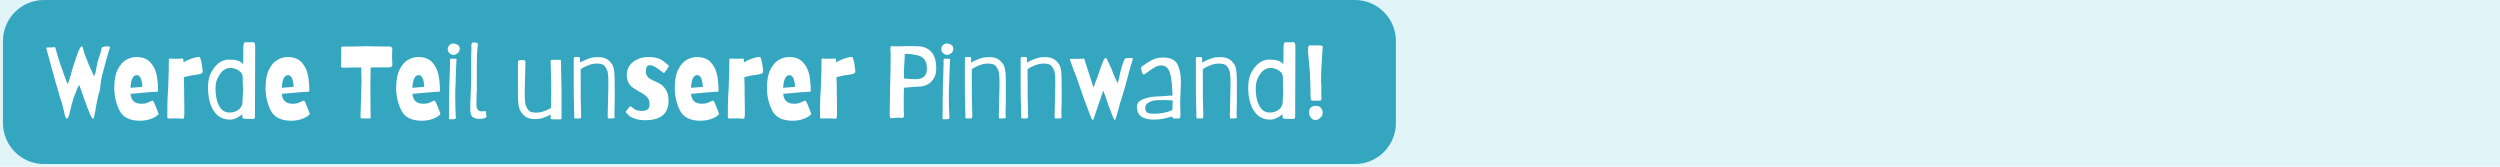 <?xml version="1.0" encoding="UTF-8"?>
<svg xmlns="http://www.w3.org/2000/svg" xmlns:xlink="http://www.w3.org/1999/xlink" width="1200" zoomAndPan="magnify" viewBox="0 0 900 60" height="80" preserveAspectRatio="xMidYMid meet" version="1.2">
  <defs></defs>
  <g id="d83d9f0fdf">
    <rect x="0" width="900" y="0" height="60" style="fill:#ffffff;fill-opacity:1;stroke:none;"></rect>
    <rect x="0" width="900" y="0" height="60" style="fill:#e1f4f8;fill-opacity:1;stroke:none;"></rect>
    <path style=" stroke:none;fill-rule:nonzero;fill:#34a6bf;fill-opacity:1;" d="M 15.832 0 L 487.762 0 C 491.676 0 495.434 1.555 498.199 4.324 C 500.969 7.094 502.523 10.848 502.523 14.762 L 502.523 44.289 C 502.523 48.203 500.969 51.957 498.199 54.727 C 495.434 57.496 491.676 59.051 487.762 59.051 L 15.832 59.051 C 7.68 59.051 1.07 52.441 1.07 44.289 L 1.07 14.762 C 1.07 6.609 7.68 0 15.832 0 Z M 15.832 0 "></path>
    <g style="fill:#ffffff;fill-opacity:1;">
      <g transform="translate(15.869, 42.65)">
        <path style="stroke:none" d="M 8.25 0.031 C 8.07 0.031 7.941 -0.023 7.859 -0.141 C 7.773 -0.266 7.695 -0.461 7.625 -0.734 C 7.52 -0.93 7.348 -1.633 7.109 -2.844 C 7.004 -3.238 6.852 -3.836 6.656 -4.641 C 6.457 -5.441 6.312 -5.969 6.219 -6.219 C 6 -6.758 5.738 -7.551 5.438 -8.594 C 5.145 -9.645 4.973 -10.27 4.922 -10.469 C 4.723 -10.938 4.156 -12.922 3.219 -16.422 C 3.07 -16.891 2.938 -17.352 2.812 -17.812 C 2.688 -18.27 2.578 -18.672 2.484 -19.016 L 1.781 -21.641 L 0.969 -24.641 C 0.863 -24.961 0.812 -25.207 0.812 -25.375 C 0.812 -25.457 0.836 -25.508 0.891 -25.531 C 0.941 -25.551 1.004 -25.562 1.078 -25.562 L 2.219 -25.562 C 2.633 -25.562 2.93 -25.578 3.109 -25.609 L 3.516 -25.672 C 3.766 -25.742 3.93 -25.707 4.016 -25.562 C 4.098 -25.414 4.191 -25.109 4.297 -24.641 C 4.336 -24.441 4.582 -23.57 5.031 -22.031 C 5.477 -20.488 6 -18.977 6.594 -17.5 C 7.051 -16.039 7.477 -14.832 7.875 -13.875 L 8.516 -12.25 L 8.656 -12.734 L 9.031 -13.766 C 9.195 -14.18 9.492 -15.191 9.922 -16.797 L 10.172 -17.766 C 10.273 -18.129 10.5 -18.828 10.844 -19.859 C 11.188 -20.898 11.457 -21.707 11.656 -22.281 C 11.781 -22.551 11.926 -22.957 12.094 -23.5 C 12.738 -25.125 13.207 -25.938 13.5 -25.938 C 13.676 -25.938 13.785 -25.91 13.828 -25.859 C 13.879 -25.805 13.914 -25.719 13.938 -25.594 C 13.969 -25.477 13.992 -25.383 14.016 -25.312 C 14.066 -25.113 14.129 -24.883 14.203 -24.625 C 14.273 -24.363 14.336 -24.07 14.391 -23.75 C 15.379 -21.188 15.973 -19.66 16.172 -19.172 L 17.312 -16.688 L 17.984 -15.203 C 18.035 -15.348 18.082 -15.461 18.125 -15.547 L 18.5 -16.469 C 18.551 -16.613 18.648 -17.117 18.797 -17.984 C 18.973 -19.066 19.117 -19.844 19.234 -20.312 C 19.359 -20.781 19.582 -21.457 19.906 -22.344 C 20.281 -23.426 20.488 -24.156 20.531 -24.531 C 20.633 -25.395 20.93 -25.828 21.422 -25.828 C 21.816 -25.922 22.258 -25.969 22.75 -25.969 C 23 -25.969 23.16 -25.957 23.234 -25.938 C 23.535 -25.938 23.688 -25.828 23.688 -25.609 L 23.609 -25.156 L 23.266 -24.125 C 23.098 -23.457 22.953 -22.953 22.828 -22.609 C 22.703 -22.16 22.551 -21.629 22.375 -21.016 C 22.207 -20.398 22.035 -19.77 21.859 -19.125 C 21.492 -17.676 21.176 -16.492 20.906 -15.578 C 20.758 -14.984 20.598 -14.113 20.422 -12.969 C 20.254 -11.82 20.172 -11.148 20.172 -10.953 C 20.172 -10.359 19.992 -9.645 19.641 -8.812 C 19.523 -8.438 19.344 -7.617 19.094 -6.359 C 18.844 -5.109 18.68 -4.258 18.609 -3.812 C 18.359 -2.188 18.188 -1.285 18.094 -1.109 C 18.07 -0.961 18.039 -0.785 18 -0.578 C 17.957 -0.367 17.914 -0.211 17.875 -0.109 C 17.844 -0.016 17.789 0.031 17.719 0.031 C 17.52 0.031 17.379 -0.016 17.297 -0.109 C 17.211 -0.211 17.098 -0.422 16.953 -0.734 C 16.754 -0.984 16.242 -2.18 15.422 -4.328 C 15.254 -4.773 14.738 -6.219 13.875 -8.656 C 13.727 -9.176 13.484 -9.879 13.141 -10.766 L 12.609 -12.141 L 12.094 -11.094 C 11.852 -10.551 11.484 -9.641 10.984 -8.359 L 10.688 -7.625 C 10.395 -6.758 9.926 -4.992 9.281 -2.328 L 9.031 -1.266 C 8.957 -0.961 8.836 -0.672 8.672 -0.391 C 8.516 -0.109 8.375 0.031 8.25 0.031 Z M 8.25 0.031 "></path>
      </g>
    </g>
    <g style="fill:#ffffff;fill-opacity:1;">
      <g transform="translate(40.213, 42.65)">
        <path style="stroke:none" d="M 10.172 0.812 C 6.473 0.812 4.004 -0.438 2.766 -2.938 C 1.535 -5.445 0.922 -8.129 0.922 -10.984 C 0.922 -13.754 1.336 -15.969 2.172 -17.625 C 3.016 -19.289 4.035 -20.457 5.234 -21.125 C 6.43 -21.789 7.633 -22.125 8.844 -22.125 C 11.113 -22.125 12.82 -21.469 13.969 -20.156 C 15.113 -18.852 15.852 -17.332 16.188 -15.594 C 16.52 -13.852 16.688 -11.973 16.688 -9.953 C 16.688 -9.773 16.562 -9.664 16.312 -9.625 C 15.5 -9.625 13.625 -9.488 10.688 -9.219 C 10.219 -9.164 9.648 -9.109 8.984 -9.047 C 8.316 -8.984 7.578 -8.926 6.766 -8.875 C 6.992 -6.488 8.289 -5.297 10.656 -5.297 C 11.445 -5.297 12.055 -5.367 12.484 -5.516 C 12.922 -5.66 13.617 -5.969 14.578 -6.438 C 14.754 -6.438 14.91 -6.336 15.047 -6.141 C 15.18 -5.941 15.367 -5.535 15.609 -4.922 C 15.68 -4.797 15.773 -4.562 15.891 -4.219 C 16.004 -3.875 16.109 -3.613 16.203 -3.438 C 16.672 -2.258 16.895 -1.645 16.875 -1.594 C 16.82 -1.488 16.688 -1.352 16.469 -1.188 C 15.945 -0.664 15.113 -0.203 13.969 0.203 C 12.82 0.609 11.555 0.812 10.172 0.812 Z M 11.062 -11.391 C 10.863 -14.203 10.188 -15.609 9.031 -15.609 C 8.332 -15.609 7.797 -15.207 7.422 -14.406 C 7.055 -13.602 6.836 -12.477 6.766 -11.031 Z M 11.062 -11.391 "></path>
      </g>
    </g>
    <g style="fill:#ffffff;fill-opacity:1;">
      <g transform="translate(58.045, 42.65)">
        <path style="stroke:none" d="M 7.578 0.109 C 7.555 0.109 7.363 0.082 7 0.031 C 6.645 -0.008 6.176 -0.031 5.594 -0.031 L 2.734 0 C 2.367 0 2.188 -0.145 2.188 -0.438 C 2.188 -0.539 2.191 -0.875 2.203 -1.438 C 2.211 -2.008 2.219 -2.984 2.219 -4.359 C 2.219 -5.766 2.258 -7.117 2.344 -8.422 C 2.438 -9.734 2.484 -10.469 2.484 -10.625 L 2.703 -17.312 L 2.734 -21.125 C 2.734 -21.395 2.797 -21.547 2.922 -21.578 C 3.047 -21.578 3.316 -21.562 3.734 -21.531 C 4.148 -21.508 4.68 -21.5 5.328 -21.5 C 5.816 -21.5 6.301 -21.508 6.781 -21.531 C 7.27 -21.562 7.562 -21.578 7.656 -21.578 C 7.727 -21.578 7.797 -21.531 7.859 -21.438 C 7.922 -21.352 7.953 -21.285 7.953 -21.234 L 8.031 -20.203 C 8.863 -20.742 9.844 -21.203 10.969 -21.578 C 12.094 -21.961 12.953 -22.156 13.547 -22.156 C 13.691 -22.156 13.789 -22.145 13.844 -22.125 C 13.883 -22.102 13.938 -22 14 -21.812 C 14.062 -21.625 14.117 -21.469 14.172 -21.344 C 14.422 -20.727 14.582 -19.988 14.656 -19.125 C 14.676 -18.727 14.738 -18.273 14.844 -17.766 C 14.883 -17.535 14.906 -17.266 14.906 -16.953 C 14.906 -16.754 14.895 -16.641 14.875 -16.609 C 14.676 -16.316 14.379 -16.113 13.984 -16 C 13.586 -15.895 13.008 -15.789 12.25 -15.688 C 11.281 -15.594 10.453 -15.445 9.766 -15.25 L 8.141 -14.875 L 8.172 -13.391 C 8.172 -12.578 8.188 -12.16 8.219 -12.141 L 8.25 -8.984 C 8.301 -7.359 8.328 -5.141 8.328 -2.328 C 8.328 -1.242 8.273 -0.516 8.172 -0.141 C 8.172 0.023 7.973 0.109 7.578 0.109 Z M 7.578 0.109 "></path>
      </g>
    </g>
    <g style="fill:#ffffff;fill-opacity:1;">
      <g transform="translate(73.398, 42.65)">
        <path style="stroke:none" d="M 9.328 0.406 C 8.066 0.406 6.938 0.125 5.938 -0.438 C 4.938 -1.008 4.094 -1.848 3.406 -2.953 C 2.125 -5.023 1.484 -7.754 1.484 -11.141 C 1.484 -12.691 1.664 -14.023 2.031 -15.141 C 2.406 -16.266 2.988 -17.336 3.781 -18.359 C 4.52 -19.297 5.316 -20 6.172 -20.469 C 7.109 -20.957 8.047 -21.203 8.984 -21.203 C 10.191 -21.203 11.156 -21.102 11.875 -20.906 C 12.594 -20.707 13.055 -20.52 13.266 -20.344 C 13.473 -20.176 13.766 -19.906 14.141 -19.531 L 14.203 -25.641 C 14.203 -26.285 14.266 -26.75 14.391 -27.031 C 14.516 -27.312 14.723 -27.453 15.016 -27.453 L 16.656 -27.422 C 17.07 -27.422 17.391 -27.441 17.609 -27.484 C 17.93 -27.535 18.156 -27.395 18.281 -27.062 C 18.406 -26.727 18.469 -26.363 18.469 -25.969 L 18.391 -0.672 C 18.391 -0.348 18.32 -0.125 18.188 0 C 18.051 0.125 17.848 0.188 17.578 0.188 C 16.711 0.133 15.82 0.109 14.906 0.109 C 14.508 0.109 14.234 0.062 14.078 -0.031 C 13.922 -0.133 13.844 -0.367 13.844 -0.734 L 13.844 -1.484 C 13.102 -0.91 12.363 -0.453 11.625 -0.109 C 10.883 0.234 10.117 0.406 9.328 0.406 Z M 9.219 -2.141 C 10.125 -2.141 10.938 -2.312 11.656 -2.656 C 12.375 -3.008 12.922 -3.469 13.297 -4.031 C 13.68 -4.602 13.875 -5.18 13.875 -5.766 C 13.875 -6.359 13.922 -7.223 14.016 -8.359 L 14.094 -9.984 C 14.094 -10.504 14.066 -11.188 14.016 -12.031 C 13.973 -13.008 13.953 -13.984 13.953 -14.953 C 13.953 -15.586 13.719 -16.148 13.25 -16.641 C 12.781 -17.141 12.195 -17.523 11.5 -17.797 C 10.812 -18.066 10.172 -18.203 9.578 -18.203 C 8.816 -18.203 8.094 -17.992 7.406 -17.578 C 6.707 -17.129 6.141 -16.562 5.703 -15.875 C 5.18 -15.062 4.797 -14.27 4.547 -13.5 C 4.305 -12.738 4.188 -11.852 4.188 -10.844 C 4.188 -8.32 4.578 -6.297 5.359 -4.766 C 6.223 -3.016 7.508 -2.141 9.219 -2.141 Z M 9.219 -2.141 "></path>
      </g>
    </g>
    <g style="fill:#ffffff;fill-opacity:1;">
      <g transform="translate(94.671, 42.65)">
        <path style="stroke:none" d="M 10.172 0.812 C 6.473 0.812 4.004 -0.438 2.766 -2.938 C 1.535 -5.445 0.922 -8.129 0.922 -10.984 C 0.922 -13.754 1.336 -15.969 2.172 -17.625 C 3.016 -19.289 4.035 -20.457 5.234 -21.125 C 6.43 -21.789 7.633 -22.125 8.844 -22.125 C 11.113 -22.125 12.82 -21.469 13.969 -20.156 C 15.113 -18.852 15.852 -17.332 16.188 -15.594 C 16.52 -13.852 16.688 -11.973 16.688 -9.953 C 16.688 -9.773 16.562 -9.664 16.312 -9.625 C 15.5 -9.625 13.625 -9.488 10.688 -9.219 C 10.219 -9.164 9.648 -9.109 8.984 -9.047 C 8.316 -8.984 7.578 -8.926 6.766 -8.875 C 6.992 -6.488 8.289 -5.297 10.656 -5.297 C 11.445 -5.297 12.055 -5.367 12.484 -5.516 C 12.922 -5.66 13.617 -5.969 14.578 -6.438 C 14.754 -6.438 14.91 -6.336 15.047 -6.141 C 15.18 -5.941 15.367 -5.535 15.609 -4.922 C 15.68 -4.797 15.773 -4.562 15.891 -4.219 C 16.004 -3.875 16.109 -3.613 16.203 -3.438 C 16.672 -2.258 16.895 -1.645 16.875 -1.594 C 16.82 -1.488 16.688 -1.352 16.469 -1.188 C 15.945 -0.664 15.113 -0.203 13.969 0.203 C 12.82 0.609 11.555 0.812 10.172 0.812 Z M 11.062 -11.391 C 10.863 -14.203 10.188 -15.609 9.031 -15.609 C 8.332 -15.609 7.797 -15.207 7.422 -14.406 C 7.055 -13.602 6.836 -12.477 6.766 -11.031 Z M 11.062 -11.391 "></path>
      </g>
    </g>
    <g style="fill:#ffffff;fill-opacity:1;">
      <g transform="translate(112.503, 42.65)">
        <path style="stroke:none" d=""></path>
      </g>
    </g>
    <g style="fill:#ffffff;fill-opacity:1;">
      <g transform="translate(122.122, 42.65)">
        <path style="stroke:none" d="M 8.25 0 C 7.957 0 7.785 -0.047 7.734 -0.141 C 7.68 -0.242 7.656 -0.426 7.656 -0.688 C 7.656 -0.945 7.656 -1.141 7.656 -1.266 L 7.812 -5.844 C 7.957 -9.844 8.031 -12.41 8.031 -13.547 C 8.031 -14.18 8.004 -15.141 7.953 -16.422 L 7.922 -18.391 C 6.141 -18.391 4.336 -18.363 2.516 -18.312 L 1.375 -18.281 C 1.051 -18.281 0.828 -18.363 0.703 -18.531 C 0.578 -18.707 0.551 -18.906 0.625 -19.125 L 0.672 -20.047 C 0.711 -21.484 0.734 -22.805 0.734 -24.016 C 0.734 -24.609 0.723 -24.969 0.703 -25.094 L 0.703 -25.344 C 0.703 -25.613 0.754 -25.773 0.859 -25.828 C 0.973 -25.879 1.145 -25.906 1.375 -25.906 L 5.031 -25.906 L 7.109 -25.938 C 8.391 -25.988 9.289 -26.016 9.812 -26.016 L 12.031 -25.969 C 13.801 -25.926 15.191 -25.906 16.203 -25.906 C 16.941 -25.906 17.426 -25.914 17.656 -25.938 C 18.195 -25.957 18.578 -25.875 18.797 -25.688 C 19.016 -25.508 19.125 -25.312 19.125 -25.094 C 19.125 -24.969 19.102 -24.645 19.062 -24.125 C 19.031 -23.602 19.016 -22.961 19.016 -22.203 C 19.016 -21.504 19.051 -20.566 19.125 -19.391 C 19.125 -18.723 18.691 -18.391 17.828 -18.391 L 11.328 -18.391 L 11.25 -14.578 C 11.227 -14.16 11.219 -13.113 11.219 -11.438 C 11.219 -9.707 11.227 -8.023 11.25 -6.391 C 11.27 -4.766 11.281 -3.363 11.281 -2.188 L 11.328 -0.672 L 11.328 -0.484 C 11.328 -0.254 11.297 -0.113 11.234 -0.062 C 11.172 -0.02 11.086 0 10.984 0 C 10.891 0 10.816 0 10.766 0 Z M 8.25 0 "></path>
      </g>
    </g>
    <g style="fill:#ffffff;fill-opacity:1;">
      <g transform="translate(141.693, 42.65)">
        <path style="stroke:none" d="M 10.172 0.812 C 6.473 0.812 4.004 -0.438 2.766 -2.938 C 1.535 -5.445 0.922 -8.129 0.922 -10.984 C 0.922 -13.754 1.336 -15.969 2.172 -17.625 C 3.016 -19.289 4.035 -20.457 5.234 -21.125 C 6.43 -21.789 7.633 -22.125 8.844 -22.125 C 11.113 -22.125 12.82 -21.469 13.969 -20.156 C 15.113 -18.852 15.852 -17.332 16.188 -15.594 C 16.52 -13.852 16.688 -11.973 16.688 -9.953 C 16.688 -9.773 16.562 -9.664 16.312 -9.625 C 15.5 -9.625 13.625 -9.488 10.688 -9.219 C 10.219 -9.164 9.648 -9.109 8.984 -9.047 C 8.316 -8.984 7.578 -8.926 6.766 -8.875 C 6.992 -6.488 8.289 -5.297 10.656 -5.297 C 11.445 -5.297 12.055 -5.367 12.484 -5.516 C 12.922 -5.66 13.617 -5.969 14.578 -6.438 C 14.754 -6.438 14.91 -6.336 15.047 -6.141 C 15.18 -5.941 15.367 -5.535 15.609 -4.922 C 15.68 -4.797 15.773 -4.562 15.891 -4.219 C 16.004 -3.875 16.109 -3.613 16.203 -3.438 C 16.672 -2.258 16.895 -1.645 16.875 -1.594 C 16.82 -1.488 16.688 -1.352 16.469 -1.188 C 15.945 -0.664 15.113 -0.203 13.969 0.203 C 12.82 0.609 11.555 0.812 10.172 0.812 Z M 11.062 -11.391 C 10.863 -14.203 10.188 -15.609 9.031 -15.609 C 8.332 -15.609 7.797 -15.207 7.422 -14.406 C 7.055 -13.602 6.836 -12.477 6.766 -11.031 Z M 11.062 -11.391 "></path>
      </g>
    </g>
    <g style="fill:#ffffff;fill-opacity:1;">
      <g transform="translate(159.525, 42.65)">
        <path style="stroke:none" d="M 2.516 0.297 C 2.316 0.297 2.191 0.273 2.141 0.234 C 2.098 0.203 2.078 0.125 2.078 0 C 2.078 -0.07 2.082 -0.188 2.094 -0.344 C 2.102 -0.508 2.109 -0.727 2.109 -1 L 2.141 -5.031 L 2.219 -11.469 C 2.219 -12.156 2.27 -13.633 2.375 -15.906 C 2.469 -18.445 2.504 -19.844 2.484 -20.094 L 2.438 -20.719 C 2.438 -20.988 2.473 -21.191 2.547 -21.328 C 2.617 -21.461 2.754 -21.531 2.953 -21.531 L 4.516 -21.5 C 4.734 -21.5 4.844 -21.363 4.844 -21.094 C 4.844 -20.969 4.828 -20.844 4.797 -20.719 C 4.773 -20.594 4.766 -20.469 4.766 -20.344 C 4.723 -19.832 4.676 -18.703 4.625 -16.953 C 4.625 -16.379 4.578 -14.93 4.484 -12.609 C 4.453 -11.848 4.422 -11.102 4.391 -10.375 C 4.367 -9.645 4.359 -9.008 4.359 -8.469 C 4.359 -7.289 4.379 -5.797 4.422 -3.984 C 4.461 -2.172 4.504 -1.086 4.547 -0.734 C 4.578 -0.641 4.594 -0.504 4.594 -0.328 C 4.594 -0.16 4.57 -0.047 4.531 0.016 C 4.5 0.078 4.406 0.117 4.25 0.141 C 4.051 0.242 3.734 0.297 3.297 0.297 C 2.867 0.297 2.609 0.297 2.516 0.297 Z M 3.734 -22.906 C 3.211 -22.906 2.734 -23.102 2.297 -23.5 C 1.867 -23.895 1.656 -24.391 1.656 -24.984 C 1.656 -25.504 1.848 -25.969 2.234 -26.375 C 2.617 -26.781 3.066 -26.984 3.578 -26.984 C 4.191 -26.984 4.742 -26.82 5.234 -26.5 C 5.734 -26.176 5.984 -25.734 5.984 -25.172 C 5.984 -24.473 5.734 -23.922 5.234 -23.516 C 4.742 -23.109 4.242 -22.906 3.734 -22.906 Z M 3.734 -22.906 "></path>
      </g>
    </g>
    <g style="fill:#ffffff;fill-opacity:1;">
      <g transform="translate(166.924, 42.65)">
        <path style="stroke:none" d="M 5.766 0.141 C 4.785 0.141 4.047 -0.004 3.547 -0.297 C 3.055 -0.586 2.738 -1 2.594 -1.531 C 2.445 -2.062 2.375 -2.785 2.375 -3.703 L 2.406 -6 L 2.594 -10.359 L 2.703 -13.609 L 2.703 -20.797 C 2.703 -21.68 2.711 -22.367 2.734 -22.859 L 2.781 -24.266 L 2.781 -25.859 C 2.75 -26.453 2.789 -26.852 2.906 -27.062 C 3.02 -27.27 3.188 -27.375 3.406 -27.375 C 3.531 -27.375 3.629 -27.363 3.703 -27.344 L 3.781 -27.344 C 3.82 -27.344 3.906 -27.348 4.031 -27.359 C 4.156 -27.367 4.266 -27.352 4.359 -27.312 C 4.859 -27.227 5.109 -27.016 5.109 -26.672 C 5.109 -26.598 5.082 -26.316 5.031 -25.828 C 4.812 -24.023 4.711 -21.781 4.734 -19.094 L 4.734 -10.281 L 4.656 -8.625 C 4.613 -7.344 4.594 -6.344 4.594 -5.625 L 4.594 -4.891 C 4.594 -4.098 4.766 -3.508 5.109 -3.125 C 5.453 -2.738 5.906 -2.547 6.469 -2.547 C 6.738 -2.547 6.973 -2.562 7.172 -2.594 C 7.367 -2.633 7.52 -2.656 7.625 -2.656 C 7.895 -2.656 8.031 -2.473 8.031 -2.109 L 8.25 -0.594 C 7.906 -0.27 7.562 -0.066 7.219 0.016 C 6.875 0.098 6.391 0.141 5.766 0.141 Z M 5.766 0.141 "></path>
      </g>
    </g>
    <g style="fill:#ffffff;fill-opacity:1;">
      <g transform="translate(175.359, 42.65)">
        <path style="stroke:none" d=""></path>
      </g>
    </g>
    <g style="fill:#ffffff;fill-opacity:1;">
      <g transform="translate(184.978, 42.65)">
        <path style="stroke:none" d="M 16.609 0.328 C 15.254 0.285 14.332 0.273 13.844 0.297 C 13.539 0.316 13.359 0.254 13.297 0.109 C 13.234 -0.035 13.207 -0.211 13.219 -0.422 C 13.238 -0.629 13.25 -0.785 13.25 -0.891 L 13.281 -1.406 C 12.145 -0.844 11.207 -0.43 10.469 -0.172 C 9.727 0.086 8.781 0.219 7.625 0.219 C 6.488 0.219 5.539 0.039 4.781 -0.312 C 4.031 -0.664 3.336 -1.289 2.703 -2.188 C 2.254 -2.727 1.938 -3.539 1.75 -4.625 C 1.57 -5.707 1.484 -6.656 1.484 -7.469 L 1.484 -20.125 C 1.484 -20.426 1.523 -20.629 1.609 -20.734 C 1.691 -20.848 1.832 -20.93 2.031 -20.984 C 2.102 -21.004 2.238 -21.016 2.438 -21.016 L 3.547 -20.984 C 3.973 -20.984 4.188 -20.77 4.188 -20.344 L 4.062 -15.062 C 3.988 -13.582 3.953 -12.375 3.953 -11.438 L 3.922 -8.844 C 3.922 -6.57 4.082 -5.094 4.406 -4.406 C 4.727 -3.758 5.016 -3.281 5.266 -2.969 C 5.523 -2.664 5.867 -2.445 6.297 -2.312 C 6.734 -2.176 7.359 -2.109 8.172 -2.109 C 9.035 -2.109 9.93 -2.273 10.859 -2.609 C 11.785 -2.941 12.617 -3.332 13.359 -3.781 C 13.43 -5.551 13.469 -7.742 13.469 -10.359 C 13.469 -12.68 13.414 -15.223 13.312 -17.984 L 13.25 -20.688 C 13.25 -20.977 13.457 -21.125 13.875 -21.125 L 14.656 -21.125 C 14.852 -21.125 15.098 -21.117 15.391 -21.109 C 15.691 -21.098 16.023 -21.102 16.391 -21.125 L 16.578 -21.125 C 16.848 -21.125 16.984 -21.016 16.984 -20.797 L 16.984 -19.469 L 17.016 -17.688 C 17.141 -13.758 17.191 -11.504 17.172 -10.922 L 17.172 -1.031 C 17.191 -0.883 17.203 -0.688 17.203 -0.438 C 17.203 -0.145 17.16 0.051 17.078 0.156 C 16.992 0.27 16.836 0.328 16.609 0.328 Z M 16.609 0.328 "></path>
      </g>
    </g>
    <g style="fill:#ffffff;fill-opacity:1;">
      <g transform="translate(203.809, 42.65)">
        <path style="stroke:none" d="M 3.328 0 C 3.18 0 3.078 -0.035 3.016 -0.109 C 2.953 -0.18 2.922 -0.305 2.922 -0.484 L 2.891 -2.547 C 2.766 -7.359 2.711 -10.133 2.734 -10.875 L 2.734 -21.609 C 2.734 -21.953 2.895 -22.125 3.219 -22.125 L 3.891 -22.125 L 4.703 -22.094 C 4.898 -22.094 5 -21.879 5 -21.453 L 4.953 -20.125 L 6.062 -20.688 C 7.031 -21.156 7.891 -21.504 8.641 -21.734 C 9.391 -21.973 10.344 -22.094 11.5 -22.094 C 12.633 -22.094 13.578 -21.91 14.328 -21.547 C 15.086 -21.191 15.785 -20.57 16.422 -19.688 C 17.117 -18.844 17.469 -17.016 17.469 -14.203 L 17.5 -7.766 L 17.469 -5.547 C 17.414 -3.973 17.391 -2.816 17.391 -2.078 C 17.391 -1.43 17.398 -1.047 17.422 -0.922 C 17.473 -0.68 17.5 -0.547 17.5 -0.516 C 17.5 -0.367 17.469 -0.266 17.406 -0.203 C 17.344 -0.141 17.238 -0.098 17.094 -0.078 C 16.895 -0.023 16.578 0 16.141 0 C 15.711 0 15.453 0 15.359 0 C 15.18 0 15.066 -0.047 15.016 -0.141 C 14.973 -0.242 14.953 -0.477 14.953 -0.844 L 15.094 -7 L 15.172 -10.438 L 15.203 -13.031 C 15.203 -15.289 15.039 -16.77 14.719 -17.469 C 14.406 -18.102 14.117 -18.57 13.859 -18.875 C 13.598 -19.188 13.25 -19.41 12.812 -19.547 C 12.383 -19.691 11.766 -19.766 10.953 -19.766 C 9.961 -19.766 8.93 -19.551 7.859 -19.125 C 6.785 -18.707 5.906 -18.238 5.219 -17.719 C 5.219 -15.77 5.227 -14.066 5.25 -12.609 L 5.25 -7.516 C 5.301 -6.273 5.336 -4.961 5.359 -3.578 C 5.391 -2.203 5.406 -1.207 5.406 -0.594 C 5.406 -0.395 5.348 -0.242 5.234 -0.141 C 5.117 -0.047 4.906 0 4.594 0 Z M 3.328 0 "></path>
      </g>
    </g>
    <g style="fill:#ffffff;fill-opacity:1;">
      <g transform="translate(223.898, 42.65)">
        <path style="stroke:none" d="M 8.406 0.625 C 6.895 0.625 5.645 0.438 4.656 0.062 C 3.676 -0.301 3.078 -0.57 2.859 -0.75 C 2.648 -0.938 2.191 -1.391 1.484 -2.109 C 1.336 -2.254 1.301 -2.352 1.375 -2.406 C 1.414 -2.531 1.5 -2.664 1.625 -2.812 L 2.109 -3.406 C 2.234 -3.57 2.457 -3.852 2.781 -4.25 C 2.852 -4.32 2.938 -4.359 3.031 -4.359 C 3.133 -4.359 3.27 -4.301 3.438 -4.188 C 3.613 -4.082 3.766 -3.969 3.891 -3.844 C 3.91 -3.82 4.051 -3.707 4.312 -3.5 C 4.57 -3.289 4.945 -3.102 5.438 -2.938 C 5.926 -2.781 6.469 -2.703 7.062 -2.703 C 7.852 -2.703 8.531 -2.852 9.094 -3.156 C 9.664 -3.469 9.953 -4.117 9.953 -5.109 C 9.953 -5.898 9.785 -6.566 9.453 -7.109 C 9.117 -7.648 8.703 -8.098 8.203 -8.453 C 7.711 -8.805 7.035 -9.219 6.172 -9.688 C 5.211 -10.238 4.438 -10.727 3.844 -11.156 C 3.25 -11.582 2.75 -12.164 2.344 -12.906 C 1.938 -13.645 1.734 -14.562 1.734 -15.656 C 1.734 -16.938 2.078 -18.066 2.766 -19.047 C 3.461 -20.035 4.41 -20.797 5.609 -21.328 C 6.805 -21.859 8.129 -22.125 9.578 -22.125 C 11.898 -22.125 13.66 -21.633 14.859 -20.656 C 16.055 -19.688 16.676 -19.191 16.719 -19.172 C 16.82 -19.098 16.875 -19.008 16.875 -18.906 C 16.875 -18.832 16.848 -18.758 16.797 -18.688 C 16.742 -18.613 16.707 -18.539 16.688 -18.469 C 16.582 -18.312 16.414 -18.047 16.188 -17.672 C 15.957 -17.305 15.766 -17.051 15.609 -16.906 C 15.566 -16.832 15.504 -16.738 15.422 -16.625 C 15.348 -16.52 15.281 -16.453 15.219 -16.422 C 15.164 -16.398 15.086 -16.391 14.984 -16.391 C 14.891 -16.441 14.547 -16.707 13.953 -17.188 C 13.359 -17.664 12.695 -18.113 11.969 -18.531 C 11.238 -18.957 10.613 -19.172 10.094 -19.172 C 9.551 -19.172 9.172 -18.988 8.953 -18.625 C 8.734 -18.27 8.625 -17.672 8.625 -16.828 C 8.625 -16.211 8.77 -15.695 9.062 -15.281 C 9.363 -14.863 9.648 -14.566 9.922 -14.391 C 10.191 -14.223 10.707 -13.941 11.469 -13.547 C 12.383 -13.172 13.18 -12.785 13.859 -12.391 C 14.535 -11.992 15.188 -11.301 15.812 -10.312 C 16.445 -9.332 16.766 -8.031 16.766 -6.406 C 16.766 -1.719 13.977 0.625 8.406 0.625 Z M 8.406 0.625 "></path>
      </g>
    </g>
    <g style="fill:#ffffff;fill-opacity:1;">
      <g transform="translate(241.989, 42.65)">
        <path style="stroke:none" d="M 10.172 0.812 C 6.473 0.812 4.004 -0.438 2.766 -2.938 C 1.535 -5.445 0.922 -8.129 0.922 -10.984 C 0.922 -13.754 1.336 -15.969 2.172 -17.625 C 3.016 -19.289 4.035 -20.457 5.234 -21.125 C 6.43 -21.789 7.633 -22.125 8.844 -22.125 C 11.113 -22.125 12.82 -21.469 13.969 -20.156 C 15.113 -18.852 15.852 -17.332 16.188 -15.594 C 16.52 -13.852 16.688 -11.973 16.688 -9.953 C 16.688 -9.773 16.562 -9.664 16.312 -9.625 C 15.5 -9.625 13.625 -9.488 10.688 -9.219 C 10.219 -9.164 9.648 -9.109 8.984 -9.047 C 8.316 -8.984 7.578 -8.926 6.766 -8.875 C 6.992 -6.488 8.289 -5.297 10.656 -5.297 C 11.445 -5.297 12.055 -5.367 12.484 -5.516 C 12.922 -5.66 13.617 -5.969 14.578 -6.438 C 14.754 -6.438 14.91 -6.336 15.047 -6.141 C 15.18 -5.941 15.367 -5.535 15.609 -4.922 C 15.68 -4.797 15.773 -4.562 15.891 -4.219 C 16.004 -3.875 16.109 -3.613 16.203 -3.438 C 16.672 -2.258 16.895 -1.645 16.875 -1.594 C 16.82 -1.488 16.688 -1.352 16.469 -1.188 C 15.945 -0.664 15.113 -0.203 13.969 0.203 C 12.82 0.609 11.555 0.812 10.172 0.812 Z M 11.062 -11.391 C 10.863 -14.203 10.188 -15.609 9.031 -15.609 C 8.332 -15.609 7.797 -15.207 7.422 -14.406 C 7.055 -13.602 6.836 -12.477 6.766 -11.031 Z M 11.062 -11.391 "></path>
      </g>
    </g>
    <g style="fill:#ffffff;fill-opacity:1;">
      <g transform="translate(259.821, 42.65)">
        <path style="stroke:none" d="M 7.578 0.109 C 7.555 0.109 7.363 0.082 7 0.031 C 6.645 -0.008 6.176 -0.031 5.594 -0.031 L 2.734 0 C 2.367 0 2.188 -0.145 2.188 -0.438 C 2.188 -0.539 2.191 -0.875 2.203 -1.438 C 2.211 -2.008 2.219 -2.984 2.219 -4.359 C 2.219 -5.766 2.258 -7.117 2.344 -8.422 C 2.438 -9.734 2.484 -10.469 2.484 -10.625 L 2.703 -17.312 L 2.734 -21.125 C 2.734 -21.395 2.797 -21.547 2.922 -21.578 C 3.047 -21.578 3.316 -21.562 3.734 -21.531 C 4.148 -21.508 4.68 -21.5 5.328 -21.5 C 5.816 -21.5 6.301 -21.508 6.781 -21.531 C 7.27 -21.562 7.562 -21.578 7.656 -21.578 C 7.727 -21.578 7.797 -21.531 7.859 -21.438 C 7.922 -21.352 7.953 -21.285 7.953 -21.234 L 8.031 -20.203 C 8.863 -20.742 9.844 -21.203 10.969 -21.578 C 12.094 -21.961 12.953 -22.156 13.547 -22.156 C 13.691 -22.156 13.789 -22.145 13.844 -22.125 C 13.883 -22.102 13.938 -22 14 -21.812 C 14.062 -21.625 14.117 -21.469 14.172 -21.344 C 14.422 -20.727 14.582 -19.988 14.656 -19.125 C 14.676 -18.727 14.738 -18.273 14.844 -17.766 C 14.883 -17.535 14.906 -17.266 14.906 -16.953 C 14.906 -16.754 14.895 -16.641 14.875 -16.609 C 14.676 -16.316 14.379 -16.113 13.984 -16 C 13.586 -15.895 13.008 -15.789 12.25 -15.688 C 11.281 -15.594 10.453 -15.445 9.766 -15.25 L 8.141 -14.875 L 8.172 -13.391 C 8.172 -12.578 8.188 -12.16 8.219 -12.141 L 8.25 -8.984 C 8.301 -7.359 8.328 -5.141 8.328 -2.328 C 8.328 -1.242 8.273 -0.516 8.172 -0.141 C 8.172 0.023 7.973 0.109 7.578 0.109 Z M 7.578 0.109 "></path>
      </g>
    </g>
    <g style="fill:#ffffff;fill-opacity:1;">
      <g transform="translate(275.175, 42.65)">
        <path style="stroke:none" d="M 10.172 0.812 C 6.473 0.812 4.004 -0.438 2.766 -2.938 C 1.535 -5.445 0.922 -8.129 0.922 -10.984 C 0.922 -13.754 1.336 -15.969 2.172 -17.625 C 3.016 -19.289 4.035 -20.457 5.234 -21.125 C 6.43 -21.789 7.633 -22.125 8.844 -22.125 C 11.113 -22.125 12.82 -21.469 13.969 -20.156 C 15.113 -18.852 15.852 -17.332 16.188 -15.594 C 16.52 -13.852 16.688 -11.973 16.688 -9.953 C 16.688 -9.773 16.562 -9.664 16.312 -9.625 C 15.5 -9.625 13.625 -9.488 10.688 -9.219 C 10.219 -9.164 9.648 -9.109 8.984 -9.047 C 8.316 -8.984 7.578 -8.926 6.766 -8.875 C 6.992 -6.488 8.289 -5.297 10.656 -5.297 C 11.445 -5.297 12.055 -5.367 12.484 -5.516 C 12.922 -5.66 13.617 -5.969 14.578 -6.438 C 14.754 -6.438 14.91 -6.336 15.047 -6.141 C 15.18 -5.941 15.367 -5.535 15.609 -4.922 C 15.68 -4.797 15.773 -4.562 15.891 -4.219 C 16.004 -3.875 16.109 -3.613 16.203 -3.438 C 16.672 -2.258 16.895 -1.645 16.875 -1.594 C 16.82 -1.488 16.688 -1.352 16.469 -1.188 C 15.945 -0.664 15.113 -0.203 13.969 0.203 C 12.82 0.609 11.555 0.812 10.172 0.812 Z M 11.062 -11.391 C 10.863 -14.203 10.188 -15.609 9.031 -15.609 C 8.332 -15.609 7.797 -15.207 7.422 -14.406 C 7.055 -13.602 6.836 -12.477 6.766 -11.031 Z M 11.062 -11.391 "></path>
      </g>
    </g>
    <g style="fill:#ffffff;fill-opacity:1;">
      <g transform="translate(293.007, 42.65)">
        <path style="stroke:none" d="M 7.578 0.109 C 7.555 0.109 7.363 0.082 7 0.031 C 6.645 -0.008 6.176 -0.031 5.594 -0.031 L 2.734 0 C 2.367 0 2.188 -0.145 2.188 -0.438 C 2.188 -0.539 2.191 -0.875 2.203 -1.438 C 2.211 -2.008 2.219 -2.984 2.219 -4.359 C 2.219 -5.766 2.258 -7.117 2.344 -8.422 C 2.438 -9.734 2.484 -10.469 2.484 -10.625 L 2.703 -17.312 L 2.734 -21.125 C 2.734 -21.395 2.797 -21.547 2.922 -21.578 C 3.047 -21.578 3.316 -21.562 3.734 -21.531 C 4.148 -21.508 4.68 -21.5 5.328 -21.5 C 5.816 -21.5 6.301 -21.508 6.781 -21.531 C 7.27 -21.562 7.562 -21.578 7.656 -21.578 C 7.727 -21.578 7.797 -21.531 7.859 -21.438 C 7.922 -21.352 7.953 -21.285 7.953 -21.234 L 8.031 -20.203 C 8.863 -20.742 9.844 -21.203 10.969 -21.578 C 12.094 -21.961 12.953 -22.156 13.547 -22.156 C 13.691 -22.156 13.789 -22.145 13.844 -22.125 C 13.883 -22.102 13.938 -22 14 -21.812 C 14.062 -21.625 14.117 -21.469 14.172 -21.344 C 14.422 -20.727 14.582 -19.988 14.656 -19.125 C 14.676 -18.727 14.738 -18.273 14.844 -17.766 C 14.883 -17.535 14.906 -17.266 14.906 -16.953 C 14.906 -16.754 14.895 -16.641 14.875 -16.609 C 14.676 -16.316 14.379 -16.113 13.984 -16 C 13.586 -15.895 13.008 -15.789 12.25 -15.688 C 11.281 -15.594 10.453 -15.445 9.766 -15.25 L 8.141 -14.875 L 8.172 -13.391 C 8.172 -12.578 8.188 -12.16 8.219 -12.141 L 8.25 -8.984 C 8.301 -7.359 8.328 -5.141 8.328 -2.328 C 8.328 -1.242 8.273 -0.516 8.172 -0.141 C 8.172 0.023 7.973 0.109 7.578 0.109 Z M 7.578 0.109 "></path>
      </g>
    </g>
    <g style="fill:#ffffff;fill-opacity:1;">
      <g transform="translate(308.36, 42.65)">
        <path style="stroke:none" d=""></path>
      </g>
    </g>
    <g style="fill:#ffffff;fill-opacity:1;">
      <g transform="translate(317.979, 42.65)">
        <path style="stroke:none" d="M 3.25 -0.109 C 2.852 -0.055 2.594 -0.133 2.469 -0.344 C 2.352 -0.562 2.297 -0.891 2.297 -1.328 C 2.297 -1.867 2.305 -2.363 2.328 -2.812 L 2.375 -5.922 L 2.438 -10.281 C 2.582 -15.508 2.656 -19.594 2.656 -22.531 C 2.656 -23.414 2.645 -23.945 2.625 -24.125 C 2.57 -24.664 2.547 -24.988 2.547 -25.094 C 2.547 -25.727 2.68 -26.047 2.953 -26.047 C 3.078 -26.047 3.332 -26.031 3.719 -26 C 4.102 -25.977 4.641 -25.969 5.328 -25.969 C 5.523 -25.969 6.031 -25.977 6.844 -26 C 7.656 -26.031 8.504 -26.047 9.391 -26.047 C 10.703 -26.047 11.953 -26.008 13.141 -25.938 C 14.836 -25.832 16.25 -25.141 17.375 -23.859 C 18.5 -22.578 19.062 -20.656 19.062 -18.094 C 19.062 -16.414 18.703 -15.082 17.984 -14.094 C 17.266 -13.102 16.438 -12.414 15.5 -12.031 C 14.562 -11.656 13.738 -11.469 13.031 -11.469 C 12.363 -11.469 11.238 -11.395 9.656 -11.25 C 8.738 -11.145 8 -11.082 7.438 -11.062 C 7.383 -8.789 7.359 -7.25 7.359 -6.438 C 7.359 -3.227 7.395 -1.488 7.469 -1.219 C 7.52 -0.969 7.477 -0.75 7.344 -0.562 C 7.207 -0.383 7.035 -0.266 6.828 -0.203 C 6.617 -0.141 6.426 -0.145 6.25 -0.219 C 6.176 -0.25 5.969 -0.266 5.625 -0.266 C 4.883 -0.266 4.094 -0.211 3.25 -0.109 Z M 11.984 -14.141 C 12.898 -14.141 13.75 -14.41 14.531 -14.953 C 15.32 -15.492 15.719 -16.469 15.719 -17.875 C 15.719 -19.375 15.41 -20.508 14.797 -21.281 C 14.18 -22.062 13.281 -22.566 12.094 -22.797 C 10.25 -23.16 8.797 -23.305 7.734 -23.234 C 7.734 -22.547 7.723 -22.031 7.703 -21.688 C 7.648 -20.301 7.586 -19.312 7.516 -18.719 C 7.41 -17.852 7.383 -16.879 7.438 -15.797 L 7.516 -14.359 L 9.25 -14.25 C 9.914 -14.176 10.828 -14.141 11.984 -14.141 Z M 11.984 -14.141 "></path>
      </g>
    </g>
    <g style="fill:#ffffff;fill-opacity:1;">
      <g transform="translate(337.217, 42.65)">
        <path style="stroke:none" d="M 2.516 0.297 C 2.316 0.297 2.191 0.273 2.141 0.234 C 2.098 0.203 2.078 0.125 2.078 0 C 2.078 -0.07 2.082 -0.188 2.094 -0.344 C 2.102 -0.508 2.109 -0.727 2.109 -1 L 2.141 -5.031 L 2.219 -11.469 C 2.219 -12.156 2.27 -13.633 2.375 -15.906 C 2.469 -18.445 2.504 -19.844 2.484 -20.094 L 2.438 -20.719 C 2.438 -20.988 2.473 -21.191 2.547 -21.328 C 2.617 -21.461 2.754 -21.531 2.953 -21.531 L 4.516 -21.5 C 4.734 -21.5 4.844 -21.363 4.844 -21.094 C 4.844 -20.969 4.828 -20.844 4.797 -20.719 C 4.773 -20.594 4.766 -20.469 4.766 -20.344 C 4.723 -19.832 4.676 -18.703 4.625 -16.953 C 4.625 -16.379 4.578 -14.93 4.484 -12.609 C 4.453 -11.848 4.422 -11.102 4.391 -10.375 C 4.367 -9.645 4.359 -9.008 4.359 -8.469 C 4.359 -7.289 4.379 -5.797 4.422 -3.984 C 4.461 -2.172 4.504 -1.086 4.547 -0.734 C 4.578 -0.641 4.594 -0.504 4.594 -0.328 C 4.594 -0.16 4.57 -0.047 4.531 0.016 C 4.5 0.078 4.406 0.117 4.25 0.141 C 4.051 0.242 3.734 0.297 3.297 0.297 C 2.867 0.297 2.609 0.297 2.516 0.297 Z M 3.734 -22.906 C 3.211 -22.906 2.734 -23.102 2.297 -23.5 C 1.867 -23.895 1.656 -24.391 1.656 -24.984 C 1.656 -25.504 1.848 -25.969 2.234 -26.375 C 2.617 -26.781 3.066 -26.984 3.578 -26.984 C 4.191 -26.984 4.742 -26.82 5.234 -26.5 C 5.734 -26.176 5.984 -25.734 5.984 -25.172 C 5.984 -24.473 5.734 -23.922 5.234 -23.516 C 4.742 -23.109 4.242 -22.906 3.734 -22.906 Z M 3.734 -22.906 "></path>
      </g>
    </g>
    <g style="fill:#ffffff;fill-opacity:1;">
      <g transform="translate(344.616, 42.65)">
        <path style="stroke:none" d="M 3.328 0 C 3.18 0 3.078 -0.035 3.016 -0.109 C 2.953 -0.18 2.922 -0.305 2.922 -0.484 L 2.891 -2.547 C 2.766 -7.359 2.711 -10.133 2.734 -10.875 L 2.734 -21.609 C 2.734 -21.953 2.895 -22.125 3.219 -22.125 L 3.891 -22.125 L 4.703 -22.094 C 4.898 -22.094 5 -21.879 5 -21.453 L 4.953 -20.125 L 6.062 -20.688 C 7.031 -21.156 7.891 -21.504 8.641 -21.734 C 9.391 -21.973 10.344 -22.094 11.5 -22.094 C 12.633 -22.094 13.578 -21.91 14.328 -21.547 C 15.086 -21.191 15.785 -20.57 16.422 -19.688 C 17.117 -18.844 17.469 -17.016 17.469 -14.203 L 17.5 -7.766 L 17.469 -5.547 C 17.414 -3.973 17.391 -2.816 17.391 -2.078 C 17.391 -1.43 17.398 -1.047 17.422 -0.922 C 17.473 -0.68 17.5 -0.547 17.5 -0.516 C 17.5 -0.367 17.469 -0.266 17.406 -0.203 C 17.344 -0.141 17.238 -0.098 17.094 -0.078 C 16.895 -0.023 16.578 0 16.141 0 C 15.711 0 15.453 0 15.359 0 C 15.18 0 15.066 -0.047 15.016 -0.141 C 14.973 -0.242 14.953 -0.477 14.953 -0.844 L 15.094 -7 L 15.172 -10.438 L 15.203 -13.031 C 15.203 -15.289 15.039 -16.77 14.719 -17.469 C 14.406 -18.102 14.117 -18.57 13.859 -18.875 C 13.598 -19.188 13.25 -19.41 12.812 -19.547 C 12.383 -19.691 11.766 -19.766 10.953 -19.766 C 9.961 -19.766 8.93 -19.551 7.859 -19.125 C 6.785 -18.707 5.906 -18.238 5.219 -17.719 C 5.219 -15.77 5.227 -14.066 5.25 -12.609 L 5.25 -7.516 C 5.301 -6.273 5.336 -4.961 5.359 -3.578 C 5.391 -2.203 5.406 -1.207 5.406 -0.594 C 5.406 -0.395 5.348 -0.242 5.234 -0.141 C 5.117 -0.047 4.906 0 4.594 0 Z M 3.328 0 "></path>
      </g>
    </g>
    <g style="fill:#ffffff;fill-opacity:1;">
      <g transform="translate(364.705, 42.65)">
        <path style="stroke:none" d="M 3.328 0 C 3.18 0 3.078 -0.035 3.016 -0.109 C 2.953 -0.18 2.922 -0.305 2.922 -0.484 L 2.891 -2.547 C 2.766 -7.359 2.711 -10.133 2.734 -10.875 L 2.734 -21.609 C 2.734 -21.953 2.895 -22.125 3.219 -22.125 L 3.891 -22.125 L 4.703 -22.094 C 4.898 -22.094 5 -21.879 5 -21.453 L 4.953 -20.125 L 6.062 -20.688 C 7.031 -21.156 7.891 -21.504 8.641 -21.734 C 9.391 -21.973 10.344 -22.094 11.5 -22.094 C 12.633 -22.094 13.578 -21.91 14.328 -21.547 C 15.086 -21.191 15.785 -20.57 16.422 -19.688 C 17.117 -18.844 17.469 -17.016 17.469 -14.203 L 17.5 -7.766 L 17.469 -5.547 C 17.414 -3.973 17.391 -2.816 17.391 -2.078 C 17.391 -1.43 17.398 -1.047 17.422 -0.922 C 17.473 -0.68 17.5 -0.547 17.5 -0.516 C 17.5 -0.367 17.469 -0.266 17.406 -0.203 C 17.344 -0.141 17.238 -0.098 17.094 -0.078 C 16.895 -0.023 16.578 0 16.141 0 C 15.711 0 15.453 0 15.359 0 C 15.18 0 15.066 -0.047 15.016 -0.141 C 14.973 -0.242 14.953 -0.477 14.953 -0.844 L 15.094 -7 L 15.172 -10.438 L 15.203 -13.031 C 15.203 -15.289 15.039 -16.77 14.719 -17.469 C 14.406 -18.102 14.117 -18.57 13.859 -18.875 C 13.598 -19.188 13.25 -19.41 12.812 -19.547 C 12.383 -19.691 11.766 -19.766 10.953 -19.766 C 9.961 -19.766 8.93 -19.551 7.859 -19.125 C 6.785 -18.707 5.906 -18.238 5.219 -17.719 C 5.219 -15.77 5.227 -14.066 5.25 -12.609 L 5.25 -7.516 C 5.301 -6.273 5.336 -4.961 5.359 -3.578 C 5.391 -2.203 5.406 -1.207 5.406 -0.594 C 5.406 -0.395 5.348 -0.242 5.234 -0.141 C 5.117 -0.047 4.906 0 4.594 0 Z M 3.328 0 "></path>
      </g>
    </g>
    <g style="fill:#ffffff;fill-opacity:1;">
      <g transform="translate(384.794, 42.65)">
        <path style="stroke:none" d="M 8.656 0.484 C 8.508 0.484 8.359 0.352 8.203 0.094 C 8.055 -0.164 7.945 -0.43 7.875 -0.703 C 7.727 -0.953 7.301 -2.062 6.594 -4.031 L 6.109 -5.25 C 6.055 -5.375 5.859 -5.914 5.516 -6.875 C 5.141 -7.969 4.906 -8.633 4.812 -8.875 C 4.688 -9.195 4.438 -9.914 4.062 -11.031 C 3.895 -11.5 3.609 -12.344 3.203 -13.562 C 2.797 -14.781 2.504 -15.562 2.328 -15.906 C 1.961 -16.719 1.375 -18.297 0.562 -20.641 C 0.508 -20.797 0.461 -20.922 0.422 -21.016 C 0.391 -21.109 0.375 -21.195 0.375 -21.281 C 0.375 -21.395 0.445 -21.453 0.594 -21.453 L 1.547 -21.453 C 3.578 -21.453 4.664 -21.469 4.812 -21.5 L 5.141 -21.531 C 5.191 -21.562 5.254 -21.578 5.328 -21.578 C 5.453 -21.578 5.547 -21.504 5.609 -21.359 C 5.672 -21.223 5.738 -20.984 5.812 -20.641 L 6.328 -18.984 C 6.941 -17.129 7.301 -16.031 7.406 -15.688 L 7.875 -14.203 C 7.977 -13.984 8.078 -13.688 8.172 -13.312 L 8.844 -11.094 L 8.984 -11.5 L 9.734 -13.469 C 9.805 -13.613 9.895 -13.848 10 -14.172 C 10.113 -14.492 10.207 -14.754 10.281 -14.953 L 10.578 -15.797 L 11.953 -19.688 C 12.117 -20.156 12.312 -20.613 12.531 -21.062 C 12.758 -21.52 12.961 -21.75 13.141 -21.75 C 13.305 -21.75 13.426 -21.711 13.5 -21.641 C 13.57 -21.566 13.66 -21.43 13.766 -21.234 L 14.094 -20.531 C 14.164 -20.363 14.43 -19.801 14.891 -18.844 C 15.348 -17.895 15.723 -16.953 16.016 -16.016 L 16.984 -13.906 L 17.531 -12.656 C 17.633 -12.926 17.785 -13.43 17.984 -14.172 C 18.078 -14.461 18.16 -14.859 18.234 -15.359 C 18.266 -15.523 18.316 -15.77 18.391 -16.094 C 18.461 -16.414 18.535 -16.711 18.609 -16.984 C 18.754 -17.578 18.93 -18.223 19.141 -18.922 C 19.359 -19.629 19.551 -20.18 19.719 -20.578 C 19.77 -20.672 19.844 -20.836 19.938 -21.078 C 20.039 -21.328 20.129 -21.488 20.203 -21.562 C 20.273 -21.645 20.363 -21.688 20.469 -21.688 C 20.688 -21.707 20.969 -21.727 21.312 -21.75 C 21.656 -21.781 21.961 -21.797 22.234 -21.797 C 22.43 -21.797 22.566 -21.781 22.641 -21.75 C 22.891 -21.75 23.016 -21.664 23.016 -21.5 C 23.016 -21.469 22.988 -21.332 22.938 -21.094 C 22.863 -20.945 22.781 -20.676 22.688 -20.281 C 22.438 -19.469 22.301 -19.02 22.281 -18.938 L 21.641 -16.656 C 21.129 -14.625 20.797 -13.398 20.641 -12.984 C 20.547 -12.492 20.367 -11.812 20.109 -10.938 C 19.848 -10.062 19.656 -9.438 19.531 -9.062 C 19.508 -9.008 19.438 -8.766 19.312 -8.328 C 19.188 -7.859 19.078 -7.5 18.984 -7.25 C 18.734 -6.633 18.301 -5.129 17.688 -2.734 C 17.27 -1.254 17.047 -0.504 17.016 -0.484 C 16.973 -0.254 16.91 -0.035 16.828 0.172 C 16.754 0.379 16.672 0.484 16.578 0.484 C 16.453 0.484 16.363 0.453 16.312 0.391 C 16.27 0.328 16.227 0.238 16.188 0.125 C 16.145 0.02 16.102 -0.082 16.062 -0.188 C 15.938 -0.332 15.602 -1.156 15.062 -2.656 L 14.766 -3.438 C 14.547 -3.906 14.223 -4.781 13.797 -6.062 L 13.438 -7.109 C 13.332 -7.547 13.117 -8.148 12.797 -8.922 L 12.359 -10.062 L 11.953 -8.766 C 11.848 -8.566 11.758 -8.305 11.688 -7.984 C 11.645 -7.836 11.566 -7.594 11.453 -7.25 C 11.336 -6.906 11.207 -6.562 11.062 -6.219 L 9.172 -0.625 C 9.004 0.113 8.832 0.484 8.656 0.484 Z M 8.656 0.484 "></path>
      </g>
    </g>
    <g style="fill:#ffffff;fill-opacity:1;">
      <g transform="translate(408.176, 42.65)">
        <path style="stroke:none" d="M 7.062 0.406 C 5.258 0.406 3.816 0.051 2.734 -0.656 C 1.648 -1.375 1.109 -2.648 1.109 -4.484 C 1.234 -5.66 2.109 -6.531 3.734 -7.094 C 5.359 -7.664 7.188 -7.953 9.219 -7.953 C 9.852 -7.953 10.613 -8.004 11.5 -8.109 C 12.395 -8.203 13.211 -8.25 13.953 -8.25 C 13.848 -10.914 13.676 -13.004 13.438 -14.516 C 13.207 -16.035 12.816 -17.176 12.266 -17.938 C 11.711 -18.707 10.93 -19.094 9.922 -19.094 C 9.18 -19.094 8.477 -18.922 7.812 -18.578 C 7.145 -18.234 6.316 -17.691 5.328 -16.953 C 4.516 -16.359 4.109 -16.062 4.109 -16.062 C 4.078 -16.062 3.992 -16.016 3.859 -15.922 C 3.723 -15.836 3.598 -15.812 3.484 -15.844 C 3.254 -15.883 3.141 -15.992 3.141 -16.172 C 3.047 -16.316 2.93 -16.645 2.797 -17.156 C 2.66 -17.676 2.594 -18.051 2.594 -18.281 C 2.594 -18.426 2.738 -18.598 3.031 -18.797 C 4.289 -19.734 5.359 -20.43 6.234 -20.891 C 7.109 -21.348 7.859 -21.633 8.484 -21.75 C 9.117 -21.875 9.852 -21.938 10.688 -21.938 C 13.156 -21.938 14.816 -21.141 15.672 -19.547 C 16.523 -17.961 16.953 -15.848 16.953 -13.203 C 16.953 -12.516 16.926 -11.578 16.875 -10.391 C 16.875 -9.68 16.82 -8.633 16.719 -7.25 L 16.688 -6.359 L 16.719 -4.188 C 16.77 -3.195 16.797 -2.441 16.797 -1.922 L 16.766 -0.812 C 16.711 -0.25 16.488 0.031 16.094 0.031 L 15.797 0 L 14.281 0 C 14.188 0 14.094 -0.039 14 -0.125 C 13.914 -0.219 13.875 -0.32 13.875 -0.438 L 13.875 -0.734 C 12.395 -0.316 11.207 -0.023 10.312 0.141 C 9.426 0.316 8.344 0.406 7.062 0.406 Z M 7.109 -1.703 C 9.742 -1.703 12 -2.145 13.875 -3.031 L 13.984 -6.469 C 12.828 -6.57 11.828 -6.625 10.984 -6.625 L 8.812 -6.594 C 7.625 -6.594 6.562 -6.363 5.625 -5.906 C 4.688 -5.445 4.18 -4.812 4.109 -4 C 4.109 -3.102 4.316 -2.492 4.734 -2.172 C 5.148 -1.859 5.941 -1.703 7.109 -1.703 Z M 7.109 -1.703 "></path>
      </g>
    </g>
    <g style="fill:#ffffff;fill-opacity:1;">
      <g transform="translate(427.784, 42.65)">
        <path style="stroke:none" d="M 3.328 0 C 3.18 0 3.078 -0.035 3.016 -0.109 C 2.953 -0.18 2.922 -0.305 2.922 -0.484 L 2.891 -2.547 C 2.766 -7.359 2.711 -10.133 2.734 -10.875 L 2.734 -21.609 C 2.734 -21.953 2.895 -22.125 3.219 -22.125 L 3.891 -22.125 L 4.703 -22.094 C 4.898 -22.094 5 -21.879 5 -21.453 L 4.953 -20.125 L 6.062 -20.688 C 7.031 -21.156 7.891 -21.504 8.641 -21.734 C 9.391 -21.973 10.344 -22.094 11.5 -22.094 C 12.633 -22.094 13.578 -21.91 14.328 -21.547 C 15.086 -21.191 15.785 -20.57 16.422 -19.688 C 17.117 -18.844 17.469 -17.016 17.469 -14.203 L 17.5 -7.766 L 17.469 -5.547 C 17.414 -3.973 17.391 -2.816 17.391 -2.078 C 17.391 -1.43 17.398 -1.047 17.422 -0.922 C 17.473 -0.68 17.5 -0.547 17.5 -0.516 C 17.5 -0.367 17.469 -0.266 17.406 -0.203 C 17.344 -0.141 17.238 -0.098 17.094 -0.078 C 16.895 -0.023 16.578 0 16.141 0 C 15.711 0 15.453 0 15.359 0 C 15.18 0 15.066 -0.047 15.016 -0.141 C 14.973 -0.242 14.953 -0.477 14.953 -0.844 L 15.094 -7 L 15.172 -10.438 L 15.203 -13.031 C 15.203 -15.289 15.039 -16.77 14.719 -17.469 C 14.406 -18.102 14.117 -18.57 13.859 -18.875 C 13.598 -19.188 13.25 -19.41 12.812 -19.547 C 12.383 -19.691 11.766 -19.766 10.953 -19.766 C 9.961 -19.766 8.93 -19.551 7.859 -19.125 C 6.785 -18.707 5.906 -18.238 5.219 -17.719 C 5.219 -15.77 5.227 -14.066 5.25 -12.609 L 5.25 -7.516 C 5.301 -6.273 5.336 -4.961 5.359 -3.578 C 5.391 -2.203 5.406 -1.207 5.406 -0.594 C 5.406 -0.395 5.348 -0.242 5.234 -0.141 C 5.117 -0.047 4.906 0 4.594 0 Z M 3.328 0 "></path>
      </g>
    </g>
    <g style="fill:#ffffff;fill-opacity:1;">
      <g transform="translate(447.872, 42.65)">
        <path style="stroke:none" d="M 9.328 0.406 C 8.066 0.406 6.938 0.125 5.938 -0.438 C 4.938 -1.008 4.094 -1.848 3.406 -2.953 C 2.125 -5.023 1.484 -7.754 1.484 -11.141 C 1.484 -12.691 1.664 -14.023 2.031 -15.141 C 2.406 -16.266 2.988 -17.336 3.781 -18.359 C 4.52 -19.297 5.316 -20 6.172 -20.469 C 7.109 -20.957 8.047 -21.203 8.984 -21.203 C 10.191 -21.203 11.156 -21.102 11.875 -20.906 C 12.594 -20.707 13.055 -20.52 13.266 -20.344 C 13.473 -20.176 13.766 -19.906 14.141 -19.531 L 14.203 -25.641 C 14.203 -26.285 14.266 -26.75 14.391 -27.031 C 14.516 -27.312 14.723 -27.453 15.016 -27.453 L 16.656 -27.422 C 17.07 -27.422 17.391 -27.441 17.609 -27.484 C 17.93 -27.535 18.156 -27.395 18.281 -27.062 C 18.406 -26.727 18.469 -26.363 18.469 -25.969 L 18.391 -0.672 C 18.391 -0.348 18.32 -0.125 18.188 0 C 18.051 0.125 17.848 0.188 17.578 0.188 C 16.711 0.133 15.82 0.109 14.906 0.109 C 14.508 0.109 14.234 0.062 14.078 -0.031 C 13.922 -0.133 13.844 -0.367 13.844 -0.734 L 13.844 -1.484 C 13.102 -0.91 12.363 -0.453 11.625 -0.109 C 10.883 0.234 10.117 0.406 9.328 0.406 Z M 9.219 -2.141 C 10.125 -2.141 10.938 -2.312 11.656 -2.656 C 12.375 -3.008 12.922 -3.469 13.297 -4.031 C 13.68 -4.602 13.875 -5.18 13.875 -5.766 C 13.875 -6.359 13.922 -7.223 14.016 -8.359 L 14.094 -9.984 C 14.094 -10.504 14.066 -11.188 14.016 -12.031 C 13.973 -13.008 13.953 -13.984 13.953 -14.953 C 13.953 -15.586 13.719 -16.148 13.25 -16.641 C 12.781 -17.141 12.195 -17.523 11.5 -17.797 C 10.812 -18.066 10.172 -18.203 9.578 -18.203 C 8.816 -18.203 8.094 -17.992 7.406 -17.578 C 6.707 -17.129 6.141 -16.562 5.703 -15.875 C 5.18 -15.062 4.797 -14.27 4.547 -13.5 C 4.305 -12.738 4.188 -11.852 4.188 -10.844 C 4.188 -8.32 4.578 -6.297 5.359 -4.766 C 6.223 -3.016 7.508 -2.141 9.219 -2.141 Z M 9.219 -2.141 "></path>
      </g>
    </g>
    <g style="fill:#ffffff;fill-opacity:1;">
      <g transform="translate(469.145, 42.65)">
        <path style="stroke:none" d="M 3.594 -6.406 C 3.219 -6.375 2.977 -6.453 2.875 -6.641 C 2.781 -6.828 2.723 -7.129 2.703 -7.547 C 2.648 -7.797 2.625 -8.352 2.625 -9.219 L 2.625 -10.688 L 2.547 -13.578 C 2.523 -15.328 2.379 -17.473 2.109 -20.016 C 1.859 -22.461 1.734 -23.82 1.734 -24.094 L 1.734 -24.906 C 1.734 -25.863 1.984 -26.344 2.484 -26.344 C 2.598 -26.344 2.695 -26.332 2.781 -26.312 C 2.945 -26.281 3.125 -26.27 3.312 -26.281 C 3.5 -26.301 3.664 -26.312 3.812 -26.312 L 4.656 -26.312 C 5.32 -26.312 5.852 -26.297 6.25 -26.266 C 6.551 -26.242 6.758 -26.18 6.875 -26.078 C 7 -25.984 7.062 -25.848 7.062 -25.672 C 7.062 -25.555 7.051 -25.422 7.031 -25.266 C 7.008 -25.117 6.984 -24.984 6.953 -24.859 C 6.879 -24.023 6.832 -23.25 6.812 -22.531 C 6.781 -21.445 6.664 -19.363 6.469 -16.281 L 6.438 -14.281 L 6.469 -12.688 C 6.551 -11.727 6.578 -11.195 6.547 -11.094 C 6.523 -11 6.516 -10.742 6.516 -10.328 L 6.547 -8.25 C 6.578 -7.926 6.594 -7.547 6.594 -7.109 C 6.613 -6.785 6.52 -6.578 6.312 -6.484 C 6.102 -6.398 5.82 -6.375 5.469 -6.406 Z M 4.406 0.562 C 3.789 0.562 3.254 0.285 2.797 -0.266 C 2.336 -0.828 2.109 -1.477 2.109 -2.219 C 2.109 -2.438 2.117 -2.609 2.141 -2.734 C 2.367 -3.941 3.195 -4.547 4.625 -4.547 C 5.414 -4.547 6.016 -4.281 6.422 -3.75 C 6.828 -3.219 7.031 -2.66 7.031 -2.078 C 7.031 -1.898 7.02 -1.773 7 -1.703 C 7 -1.43 6.875 -1.113 6.625 -0.75 C 6.375 -0.395 6.051 -0.086 5.656 0.172 C 5.258 0.43 4.844 0.562 4.406 0.562 Z M 4.406 0.562 "></path>
      </g>
    </g>
    <g style="fill:#ffffff;fill-opacity:1;">
      <g transform="translate(478.104, 42.65)">
        <path style="stroke:none" d=""></path>
      </g>
    </g>
  </g>
</svg>
